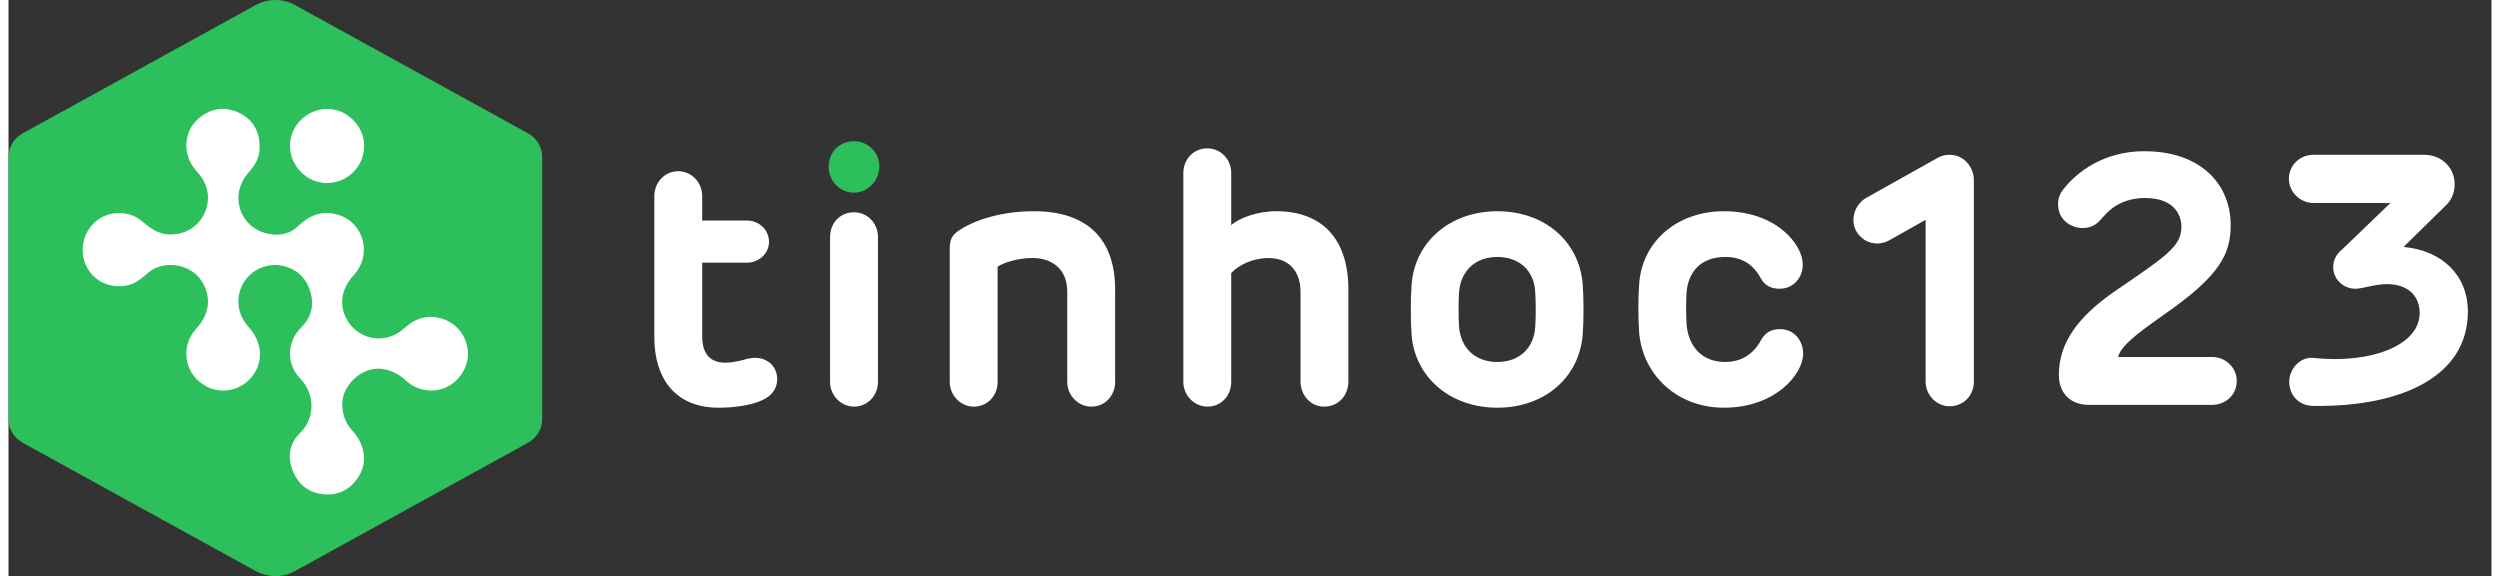 <?xml version="1.0" encoding="utf-8"?>
<!-- Generator: Adobe Illustrator 16.0.0, SVG Export Plug-In . SVG Version: 6.00 Build 0)  -->
<!DOCTYPE svg PUBLIC "-//W3C//DTD SVG 1.1//EN" "http://www.w3.org/Graphics/SVG/1.1/DTD/svg11.dtd">
<svg version="1.1" id="Layer_1" xmlns="http://www.w3.org/2000/svg" xmlns:xlink="http://www.w3.org/1999/xlink" x="0px" y="0px"
	 width="230px" height="53px" viewBox="0 0 615.334 142.767" enable-background="new 0 0 615.334 142.767"
	 xml:space="preserve">
<rect x="0" y="0" width="615.334" height="142.767" fill="#333333" stroke="none"/>
<g>
	<defs>
		<rect id="SVGID_1_" width="627.483" height="142.767"/>
	</defs>
	<clipPath id="SVGID_2_">
		<use xlink:href="#SVGID_1_"  overflow="visible"/>
	</clipPath>
	<path clip-path="url(#SVGID_2_)" fill="#2DBF5B" d="M3.509,33.045L61.254,1.252c3.033-1.67,6.711-1.67,9.744,0l57.745,31.793
		c2.171,1.195,3.508,3.405,3.508,5.795v65.087c0,2.391-1.337,4.6-3.508,5.795l-57.745,31.793c-3.033,1.67-6.711,1.67-9.744,0
		L3.509,109.722C1.338,108.527,0,106.318,0,103.927V38.84C0,36.45,1.338,34.24,3.509,33.045"/>
	<path clip-path="url(#SVGID_2_)" fill="#FFFFFF" d="M62.227,36.221c0.114,2.604-1.042,4.645-2.712,6.506
		c-4.902,5.461-2.371,13.622,4.765,15.196c2.716,0.599,5.387,0.132,7.46-1.861c2.745-2.639,5.848-3.959,9.606-2.94
		c6.708,1.818,8.931,9.947,4.189,15.086c-2.872,3.111-3.619,6.861-2.046,10.264c2.657,5.747,9.812,7.216,14.522,2.922
		c2.698-2.46,5.711-3.511,9.287-2.465c3.768,1.101,6.286,4.334,6.566,8.335c0.234,3.345-1.97,7.029-5.14,8.593
		c-3.29,1.623-7.391,1.072-10.122-1.453c-1.431-1.322-2.984-2.27-4.906-2.772c-4.337-1.136-8.158,1.505-9.986,4.751
		c-1.768,3.139-1.144,7.481,1.488,10.339c3.115,3.38,3.802,7.661,1.664,11.209c-1.927,3.199-4.829,4.853-8.581,4.568
		c-3.67-0.277-6.338-2.233-7.759-5.63c-1.455-3.478-0.973-6.918,1.681-9.519c3.96-3.88,3.719-9.82,0.033-13.61
		c-3.475-3.574-3.211-9.101,0.242-12.525c2.429-2.409,3.287-5.286,2.423-8.568c-0.913-3.47-3.119-5.803-6.653-6.706
		c-3.838-0.981-8.021,0.789-10.015,4.169c-2.071,3.511-1.582,7.795,1.241,10.884c3.562,3.898,3.787,9.08,0.552,12.705
		c-3.442,3.856-9.121,4.147-12.981,0.665c-3.785-3.413-3.995-9.176-0.472-12.979c3.372-3.642,3.784-8.087,1.122-11.974
		c-2.891-4.22-9.435-4.895-12.943-1.936c-1.423,1.201-2.794,2.521-4.744,3.084c-4.079,1.178-8.407-0.435-10.467-4.129
		c-2.167-3.887-1.259-8.773,2.161-11.621c3.135-2.612,8.036-2.725,11.175-0.141c2.002,1.648,3.965,3.271,6.712,3.422
		c3.906,0.214,7.347-1.766,8.94-5.157c1.657-3.527,0.995-7.406-1.761-10.327c-3.993-4.232-3.507-10.632,1.124-13.865
		c3.022-2.11,6.28-2.347,9.555-0.631C60.685,29.806,62.176,32.615,62.227,36.221"/>
	<path clip-path="url(#SVGID_2_)" fill="#FFFFFF" d="M78.892,45.362c-4.962,0.006-9.169-4.279-9.142-9.312
		c0.027-4.933,4.202-9.023,9.246-9.057c4.88-0.033,9.153,4.257,9.145,9.18C88.133,41.245,83.996,45.355,78.892,45.362"/>
	<path clip-path="url(#SVGID_2_)" fill="#FFFFFF" d="M175.982,101.038c-10.976,0-15.934-7.525-15.934-17.44V48.628
		c0-3.453,2.567-6.197,5.931-6.197c3.275,0,5.932,2.744,5.932,6.197v6.021h11.065c2.922,0,5.488,2.213,5.488,5.31
		c0,2.922-2.566,5.135-5.488,5.135h-11.065v18.237c0,4.249,1.858,6.55,5.753,6.55c1.948,0,3.897-0.531,5.49-0.973
		c4.515-1.063,7.348,1.771,7.348,5.046c0,1.947-0.975,3.983-3.72,5.223C183.685,100.595,179.346,101.038,175.982,101.038"/>
	<path clip-path="url(#SVGID_2_)" fill="#2DBF5B" d="M209.533,47.744c-3.63,0-6.286-3.01-6.286-6.463
		c0-3.542,2.656-6.286,6.286-6.286c3.451,0,6.284,2.744,6.284,6.286C215.816,44.734,212.983,47.744,209.533,47.744"/>
	<path clip-path="url(#SVGID_2_)" fill="#FFFFFF" d="M215.463,58.72v35.943c0,3.363-2.567,6.107-5.93,6.107
		c-3.188,0-5.933-2.744-5.933-6.107V58.72c0-3.451,2.48-6.108,5.933-6.108C212.808,52.612,215.463,55.269,215.463,58.72"/>
	<path clip-path="url(#SVGID_2_)" fill="#FFFFFF" d="M274.245,94.663c0,3.364-2.479,6.108-5.932,6.108
		c-3.186,0-5.931-2.744-5.931-6.108V72.266c0-5.754-3.983-8.322-8.587-8.322c-3.542,0-6.994,1.062-8.676,2.124v28.595
		c0,3.364-2.478,6.108-5.931,6.108c-3.188,0-5.932-2.744-5.932-6.108V61.553c0-2.213,0.62-3.275,2.124-4.337
		c2.746-1.947,9.297-4.869,18.769-4.869c13.279,0,20.096,6.993,20.096,19.387V94.663z"/>
	<path clip-path="url(#SVGID_2_)" fill="#FFFFFF" d="M303.013,55.8c1.947-1.771,6.462-3.453,11.154-3.453
		c11.242,0,17.882,6.728,17.882,19.387v22.751c0,3.542-2.48,6.286-6.02,6.286c-3.275,0-5.842-2.744-5.842-6.286V72.353
		c0-5.399-3.099-8.41-7.968-8.41c-3.719,0-7.347,1.682-9.207,3.72v27c0,3.363-2.479,6.107-5.843,6.107
		c-3.275,0-6.021-2.744-6.021-6.107v-51.79c0-3.451,2.567-6.108,5.932-6.108c3.274,0,5.932,2.657,5.932,6.108V55.8z"/>
	<path clip-path="url(#SVGID_2_)" fill="#FFFFFF" d="M368.963,101.038c-11.599,0-20.361-7.437-21.246-17.973
		c-0.266-3.54-0.266-9.116,0-12.659c0.885-10.622,9.647-18.059,21.246-18.059c11.684,0,20.272,7.437,21.157,18.059
		c0.266,3.542,0.266,9.03,0,12.572C389.235,93.601,380.646,101.038,368.963,101.038 M378.348,72.266
		c-0.266-5.048-3.808-8.587-9.385-8.587s-9.03,3.539-9.474,8.587c-0.178,2.39-0.178,6.55,0,8.853
		c0.443,5.046,3.896,8.588,9.474,8.588s9.029-3.542,9.385-8.588C378.521,78.816,378.521,74.656,378.348,72.266"/>
	<path clip-path="url(#SVGID_2_)" fill="#FFFFFF" d="M434.295,84.305c0.973-1.771,2.479-2.744,4.692-2.744
		c3.453,0,5.755,2.744,5.755,6.107c0,4.959-6.729,13.369-19.654,13.369c-11.598,0-20.095-8.146-20.979-18.591
		c-0.267-3.63-0.267-8.499,0-12.04c0.707-10.623,9.471-18.059,20.979-18.059c13.015,0,19.565,8.232,19.565,13.189
		c0,3.277-2.303,6.021-5.754,6.021c-2.214,0-3.72-0.886-4.693-2.657c-1.946-3.629-4.959-5.222-8.763-5.222
		c-5.756,0-9.03,3.364-9.563,8.499c-0.177,2.125-0.177,6.108,0,8.499c0.533,5.135,3.72,9.029,9.563,9.029
		C429.247,89.706,432.348,87.935,434.295,84.305"/>
	<path clip-path="url(#SVGID_2_)" fill="#FFFFFF" d="M487.053,44.556v50.018c0,3.453-2.565,6.109-6.018,6.109
		c-3.187,0-5.933-2.745-5.933-6.109V54.472l-8.94,5.046c-3.013,1.682-6.551,0.708-8.234-2.213c-1.591-2.833-0.443-6.551,2.391-8.234
		l17.53-9.826c1.063-0.619,2.035-0.886,3.187-0.886C484.929,38.359,487.053,41.812,487.053,44.556"/>
	<path clip-path="url(#SVGID_2_)" fill="#FFFFFF" d="M522.372,71.911c12.749-8.676,16.113-10.976,16.113-15.758
		c0-3.099-2.036-7.083-8.941-7.083c-5.044,0-8.322,2.126-10.535,4.782c-0.885,1.062-1.77,1.948-3.187,2.39
		c-3.187,0.974-6.728-0.797-7.613-3.719c-0.531-1.858-0.354-3.717,0.797-5.31c3.452-4.604,10.269-9.739,20.271-9.739
		c14.078,0,21.424,8.232,21.424,18.326c0,7.17-2.654,12.569-16.73,22.308c-4.427,3.188-10.533,7.259-11.154,10.358h23.284
		c3.364,0,6.106,2.654,6.106,5.93c0,3.453-2.742,5.933-6.106,5.933h-30.545c-4.337,0-7.436-2.655-7.436-7.437
		C508.12,84.924,512.902,78.375,522.372,71.911"/>
	<path clip-path="url(#SVGID_2_)" fill="#FFFFFF" d="M593.548,61.2c9.651,0.886,15.935,7.083,15.935,16.023
		c0,15.847-16.023,23.637-38.242,23.372c-3.453,0-5.844-2.391-6.021-5.666c-0.177-3.453,2.746-6.729,6.287-6.198
		c13.9,1.418,26.027-3.098,26.027-11.154c0-4.426-3.098-7.17-8.146-7.17c-2.92,0-6.021,1.151-7.79,1.151
		c-2.745,0-5.488-2.124-5.488-5.401c0-1.415,0.529-3.009,2.303-4.426l11.86-11.42H571.24c-3.364,0-6.11-2.744-6.11-6.019
		c0-3.364,2.746-5.933,6.11-5.933h27.355c4.337,0,7.612,3.1,7.612,7.348c0,1.506-0.529,3.542-1.858,4.87L593.548,61.2z"/>
</g>
</svg>
